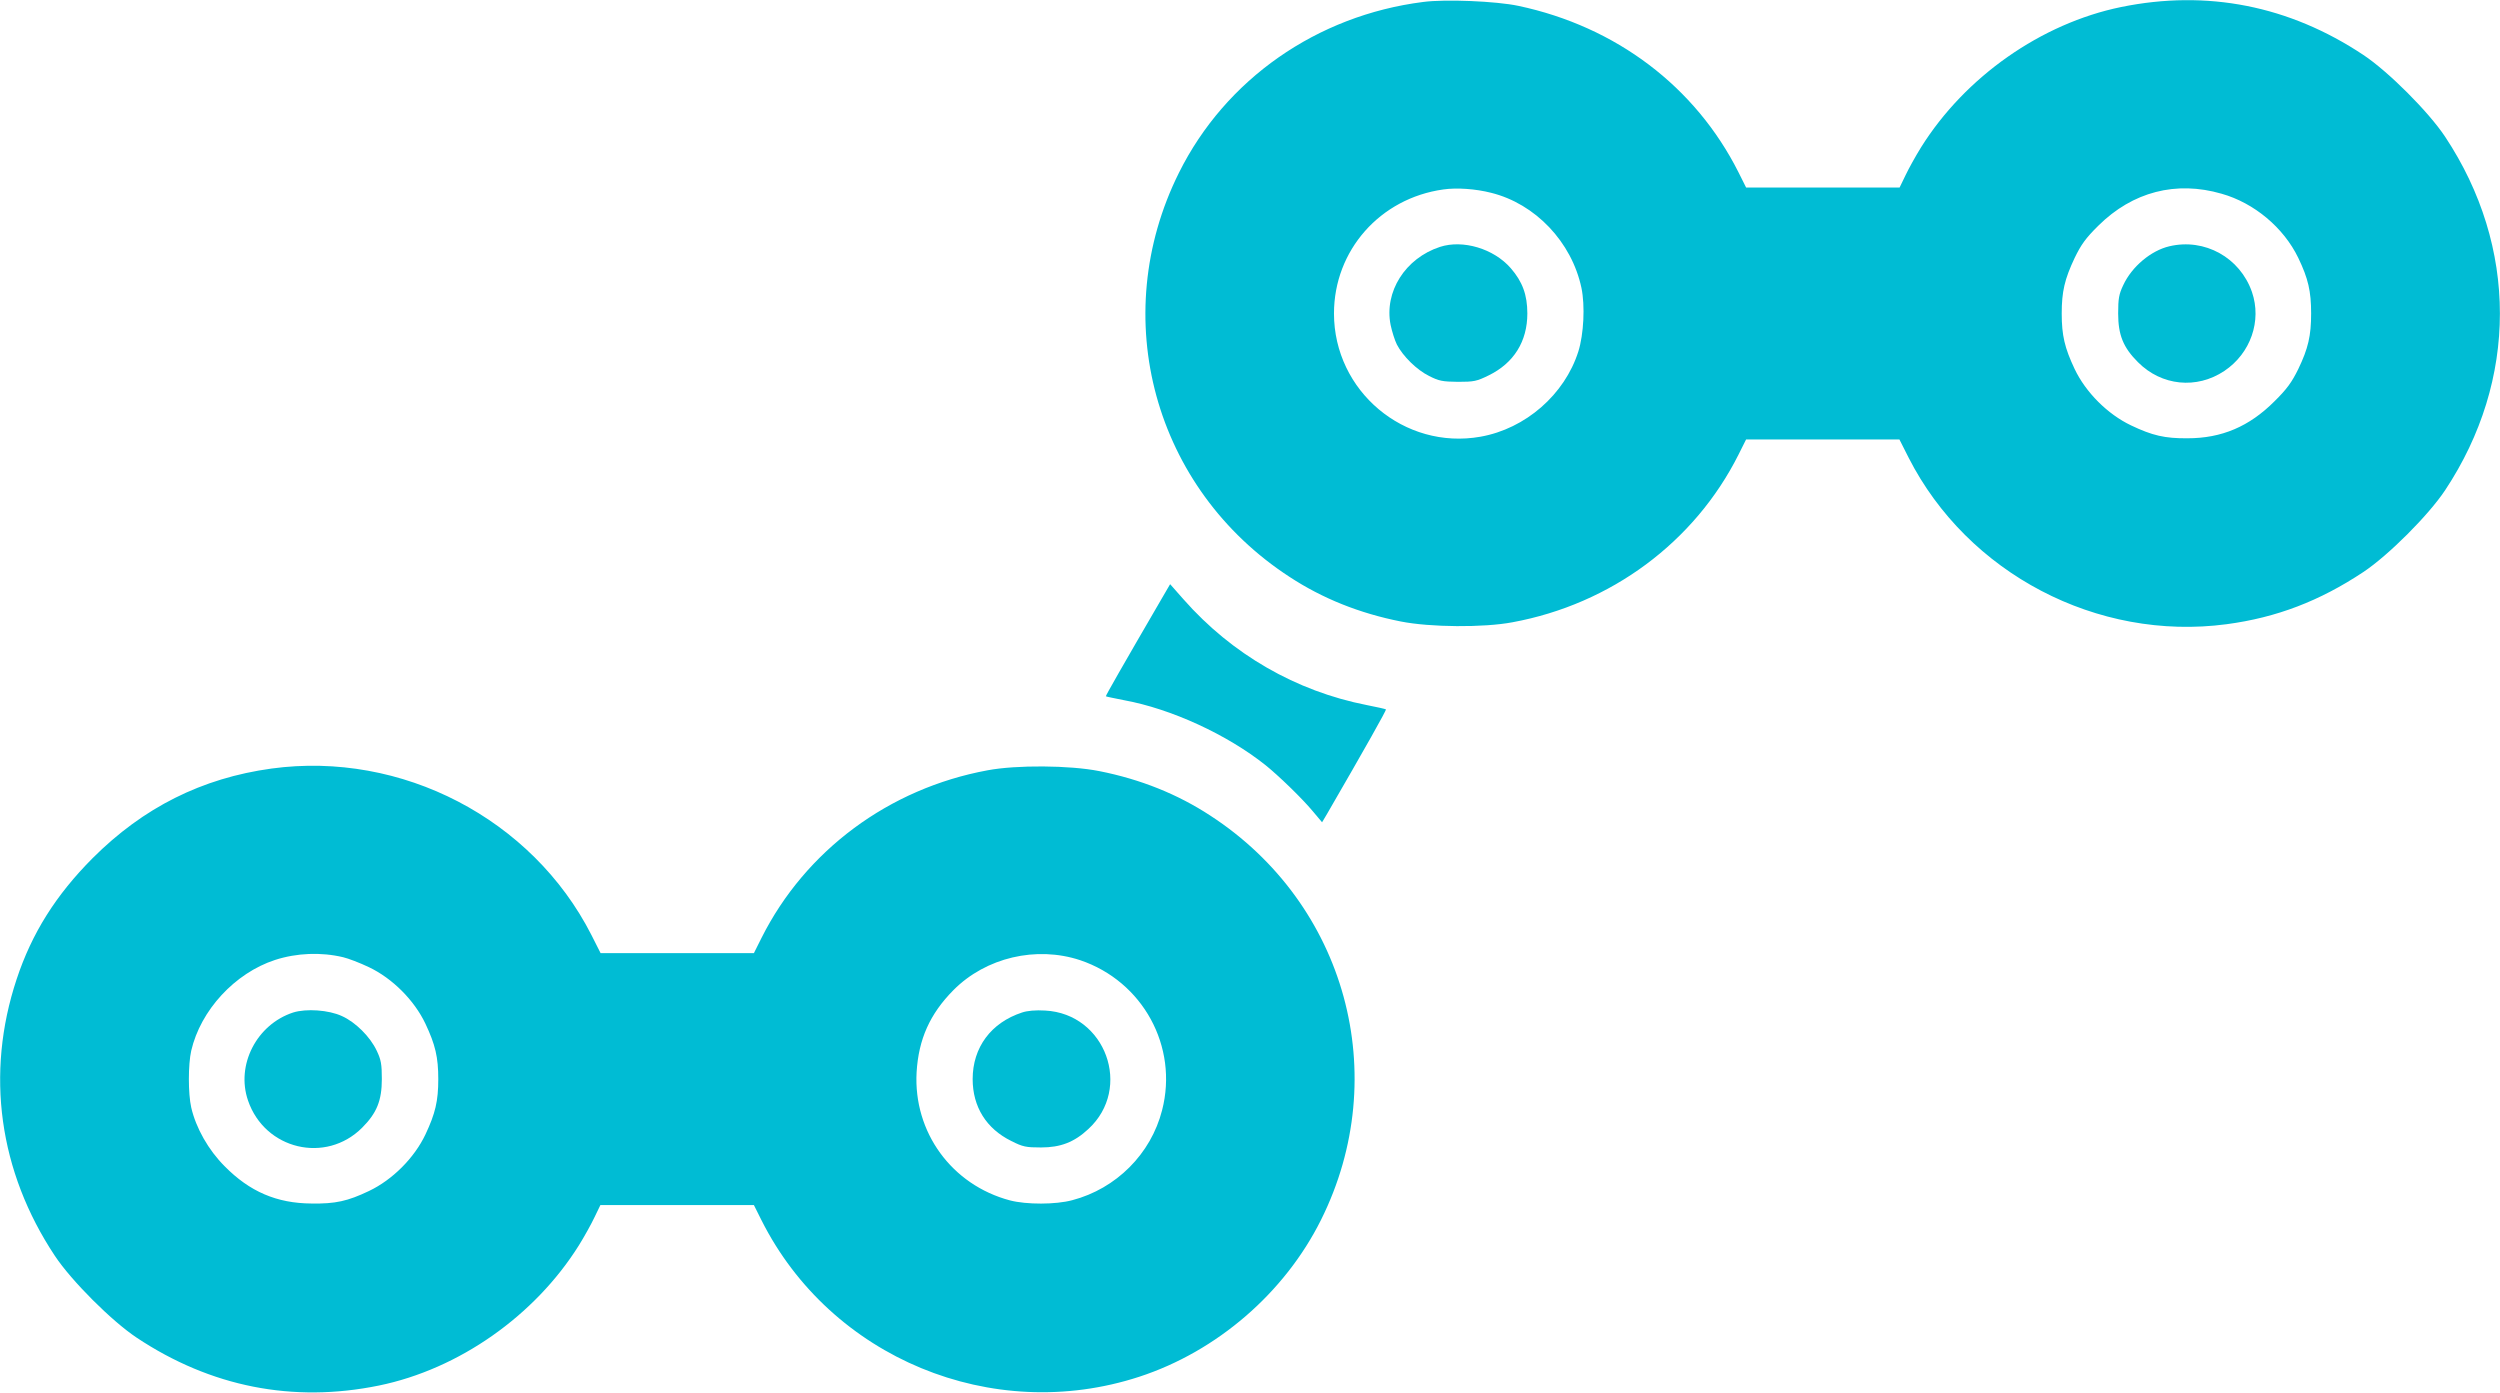 <?xml version="1.0" standalone="no"?>
<!DOCTYPE svg PUBLIC "-//W3C//DTD SVG 20010904//EN"
 "http://www.w3.org/TR/2001/REC-SVG-20010904/DTD/svg10.dtd">
<svg version="1.0" xmlns="http://www.w3.org/2000/svg"
 width="1280pt" height="713pt" viewBox="0 0 1280 713"
 preserveAspectRatio="xMidYMid meet">
<g transform="translate(0,713) scale(0.1,-0.1)"
fill="#00bcd4" stroke="none">
<path d="M7287 7120 c-545 -69 -1013 -396 -1251 -875 -368 -739 -128 -1617
567 -2069 168 -110 357 -186 569 -228 151 -30 424 -32 572 -4 504 93 932 410
1157 858 l39 78 393 0 392 0 47 -93 c302 -593 966 -941 1628 -853 256 34 477
119 700 267 128 85 334 291 419 419 374 564 374 1246 0 1810 -85 128 -291 334
-419 419 -379 252 -800 335 -1240 245 -409 -84 -798 -357 -1024 -718 -28 -45
-64 -110 -80 -144 l-30 -62 -393 0 -393 0 -39 78 c-221 439 -627 746 -1127
852 -112 24 -374 35 -487 20z m347 -977 c227 -56 413 -252 463 -487 19 -91 12
-237 -16 -326 -70 -220 -270 -395 -501 -436 -390 -69 -750 234 -750 631 0 323
236 590 560 635 68 10 166 3 244 -17z m3741 -5 c166 -47 317 -173 392 -328 51
-106 66 -171 66 -285 0 -114 -15 -179 -66 -285 -33 -67 -58 -102 -122 -165
-129 -129 -270 -189 -445 -189 -116 -1 -180 14 -289 66 -120 57 -232 169 -289
289 -51 108 -66 172 -66 284 0 112 15 176 66 284 33 68 56 101 122 166 175
173 397 231 631 163z"/>
<path d="M7373 5866 c-178 -58 -287 -230 -253 -400 7 -33 21 -78 32 -100 31
-60 102 -130 165 -161 51 -26 69 -29 148 -30 82 0 96 3 157 33 129 63 198 174
198 317 0 95 -25 163 -85 232 -87 100 -245 147 -362 109z"/>
<path d="M11107 5869 c-94 -22 -192 -104 -236 -199 -22 -46 -26 -69 -26 -145
0 -110 26 -174 101 -249 121 -122 301 -140 443 -45 134 90 192 256 141 404
-61 176 -242 277 -423 234z"/>
<path d="M5952 4072 c-210 -361 -292 -505 -290 -507 2 -2 44 -10 93 -20 241
-44 528 -176 725 -333 68 -55 187 -170 241 -235 l48 -57 25 42 c198 342 305
532 302 536 -3 2 -46 12 -98 22 -362 71 -691 260 -939 542 l-68 77 -39 -67z"/>
<path d="M1390 3195 c-356 -49 -656 -199 -916 -459 -188 -189 -311 -384 -389
-620 -160 -483 -91 -984 196 -1416 85 -128 291 -334 419 -419 379 -252 800
-335 1240 -245 409 84 798 357 1024 718 28 45 64 110 80 144 l30 62 393 0 393
0 39 -78 c354 -704 1181 -1047 1934 -801 398 130 745 430 931 804 368 739 128
1617 -567 2069 -168 110 -357 186 -569 228 -151 30 -424 32 -572 4 -504 -93
-932 -410 -1157 -858 l-39 -78 -393 0 -392 0 -47 93 c-303 595 -972 943 -1638
852z m367 -966 c26 -6 86 -29 132 -51 120 -57 232 -169 289 -289 51 -108 66
-172 66 -284 0 -112 -15 -176 -66 -284 -57 -120 -169 -232 -289 -289 -109 -52
-172 -66 -294 -64 -178 1 -317 61 -445 191 -83 83 -147 196 -171 301 -16 71
-16 219 0 290 48 208 224 398 429 465 111 36 236 41 349 14z m3773 -15 c321
-108 504 -442 420 -768 -57 -224 -235 -402 -460 -461 -85 -23 -235 -23 -319
-1 -298 79 -495 349 -478 656 10 169 68 299 189 421 166 167 424 227 648 153z"/>
<path d="M1501 1946 c-187 -61 -294 -269 -231 -451 86 -251 398 -325 584 -139
75 75 101 139 101 249 0 76 -4 99 -26 145 -33 71 -109 147 -179 178 -67 31
-182 39 -249 18z"/>
<path d="M5233 1946 c-159 -52 -253 -179 -253 -341 0 -142 70 -254 198 -317
59 -30 76 -33 152 -33 100 0 170 27 242 94 228 209 89 591 -221 607 -48 3 -92
-1 -118 -10z"/>
</g>
</svg>
